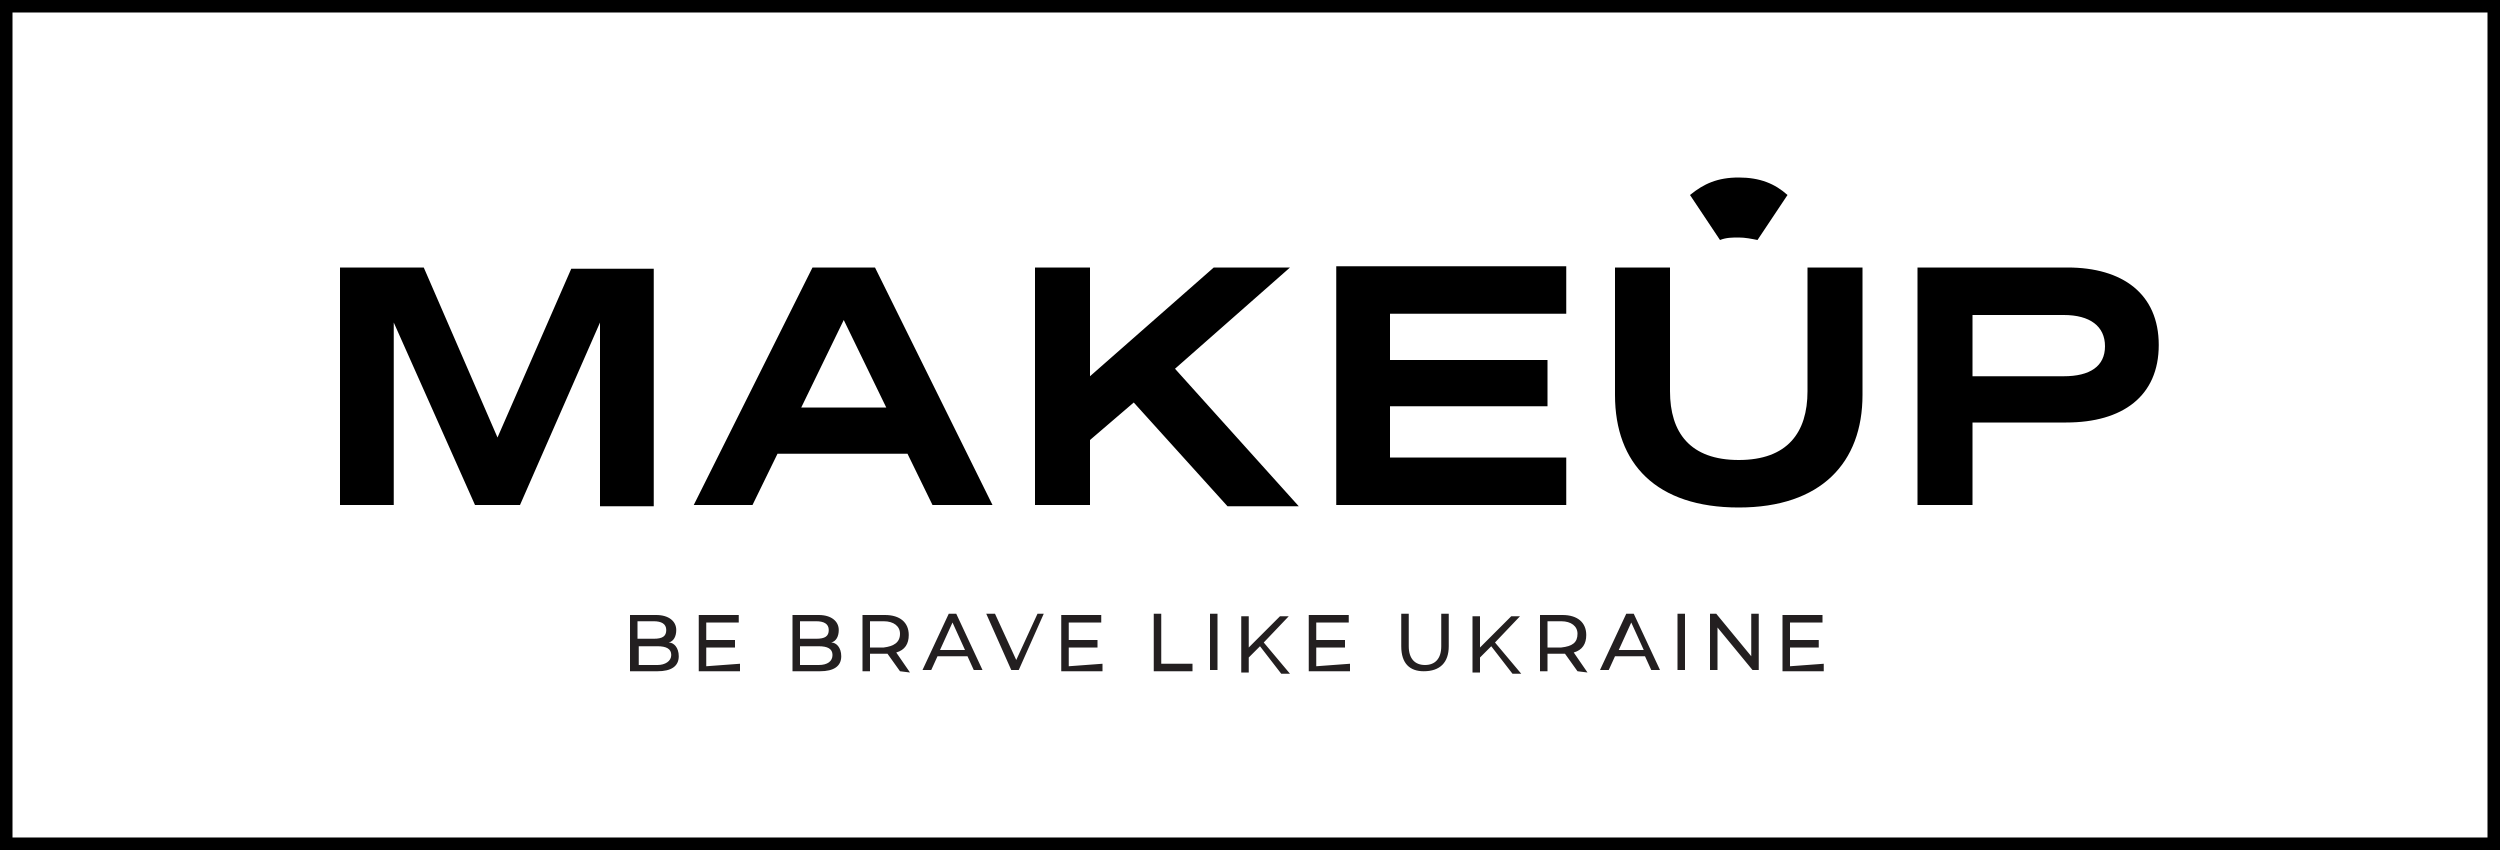 <?xml version="1.0" encoding="UTF-8"?> <!-- Generator: Adobe Illustrator 21.1.0, SVG Export Plug-In . SVG Version: 6.00 Build 0) --> <svg xmlns="http://www.w3.org/2000/svg" xmlns:xlink="http://www.w3.org/1999/xlink" id="Layer_1" x="0px" y="0px" viewBox="0 0 200 68" style="enable-background:new 0 0 200 68;" xml:space="preserve"> <style type="text/css"> .st0{fill:#231F20;} .st1{fill:#221F1F;} .st2{fill:#05BC52;} </style> <g> <g> <path d="M199,1v66H1V1H199 M200,0H0v68h200V0L200,0z"></path> </g> <g> <path d="M39.8,35l-5.9-13.6h-6.7v19h4.3V25.8L38,40.4h3.6L48,25.8v14.7h4.3v-19h-6.6L39.8,35z M65,21.4l-9.5,19h4.7l2-4.1h10.4 l2,4.1h4.8l-9.4-19H65z M64.1,32.6l3.4-7l3.4,7H64.1z M103.2,21.4h-6.1l-9.9,8.7v-8.7h-4.4v19h4.4v-5.2l3.5-3l7.5,8.3h5.7l-9.9-11 L103.2,21.4z M106.9,40.4h18.4v-3.8h-14.1v-4.1h12.6v-3.7h-12.6v-3.7h14.1v-3.8h-18.4V40.4z M165.4,21.4h-12v19h4.4v-6.6h7.5 c4.5,0,7.4-2.1,7.4-6.2C172.7,23.5,169.8,21.4,165.4,21.4L165.4,21.4z M165.1,30.1h-7.3v-4.9h7.3c2.1,0,3.3,0.9,3.3,2.5 S167.2,30.1,165.1,30.1z M144.6,31.3c0,3.3-1.6,5.5-5.5,5.5s-5.5-2.2-5.5-5.5v-9.9h-4.4v10.2c0,5.5,3.3,9,9.9,9 c6.6,0,9.9-3.6,9.9-9V21.4h-4.4V31.3L144.6,31.3z M139.1,19c0.5,0,1,0.1,1.5,0.2l2.4-3.6c-1-0.9-2.2-1.4-3.9-1.4s-2.8,0.5-3.9,1.4 l2.4,3.6C138.1,19,138.6,19,139.1,19z"></path> <path class="st0" d="M54.3,52.5c0,0.8-0.6,1.2-1.7,1.2h-2.2v-4.5h2.1c1,0,1.6,0.5,1.6,1.2c0,0.5-0.2,0.9-0.6,1 C53.9,51.4,54.3,51.8,54.3,52.5L54.3,52.5z M51,49.7v1.4h1.3c0.7,0,1-0.2,1-0.7c0-0.5-0.4-0.7-1-0.7L51,49.7L51,49.7z M53.7,52.4 c0-0.5-0.4-0.7-1.1-0.7h-1.5v1.5h1.5C53.2,53.2,53.7,52.9,53.7,52.4z M59.2,53.1v0.6h-3.3v-4.5h3.2v0.6h-2.6v1.4h2.3v0.6h-2.3v1.5 L59.2,53.1L59.2,53.1z M67.3,52.5c0,0.8-0.6,1.2-1.7,1.2h-2.2v-4.5h2.1c1,0,1.6,0.5,1.6,1.2c0,0.5-0.2,0.9-0.6,1 C66.9,51.4,67.3,51.8,67.3,52.5L67.3,52.5z M64,49.7v1.4h1.3c0.7,0,1-0.2,1-0.7c0-0.5-0.4-0.7-1-0.7L64,49.7L64,49.7z M66.6,52.4 c0-0.5-0.4-0.7-1.1-0.7h-1.5v1.5h1.5C66.2,53.2,66.6,52.9,66.6,52.4z M72,53.7l-1-1.4h-1.4v1.4h-0.6v-4.5h1.8 c1.2,0,1.9,0.6,1.9,1.6c0,0.7-0.3,1.2-1,1.4l1.1,1.6L72,53.7L72,53.7z M72,50.7c0-0.6-0.5-1-1.3-1h-1.1v2.1h1.1 C71.5,51.7,72,51.4,72,50.7z M77.4,52.5H75l-0.5,1.1h-0.7l2.1-4.5h0.6l2.1,4.5h-0.7L77.4,52.5z M77.2,52l-1-2.2l-1,2.2H77.2 L77.2,52z M83.5,49.1l-2,4.5h-0.6l-2-4.5h0.7l1.7,3.7l1.7-3.7H83.5z M88.2,53.1v0.6h-3.3v-4.5h3.2v0.6h-2.6v1.4h2.3v0.6h-2.3v1.5 L88.2,53.1L88.2,53.1z M92.3,49.1h0.6v4h2.5v0.6h-3.1V49.1z M96.8,49.1h0.6v4.5h-0.6V49.1z M100.8,51.7l-0.9,0.9v1.2h-0.6v-4.5 h0.6v2.5l2.5-2.5h0.7l-2,2.1l2.1,2.5h-0.7L100.8,51.7L100.8,51.7z M108,53.1v0.6h-3.3v-4.5h3.2v0.6h-2.6v1.4h2.3v0.6h-2.3v1.5 L108,53.1L108,53.1z M112.1,51.7v-2.6h0.6v2.6c0,1,0.5,1.5,1.3,1.5c0.8,0,1.3-0.5,1.3-1.5v-2.6h0.6v2.6c0,1.3-0.7,2-2,2 C112.8,53.7,112.1,53.1,112.1,51.7L112.1,51.7z M119.3,51.7l-0.9,0.9v1.2h-0.6v-4.5h0.6v2.5l2.5-2.5h0.7l-2,2.1l2.1,2.5h-0.7 L119.3,51.7L119.3,51.7z M126.2,53.7l-1-1.4h-1.4v1.4h-0.6v-4.5h1.8c1.2,0,1.9,0.6,1.9,1.6c0,0.7-0.3,1.2-1,1.4l1.1,1.6 L126.2,53.7L126.2,53.7z M126.2,50.7c0-0.6-0.5-1-1.3-1h-1.1v2.1h1.1C125.8,51.7,126.2,51.4,126.2,50.7z M131.6,52.5h-2.4 l-0.5,1.1H128l2.1-4.5h0.6l2.1,4.5h-0.7L131.6,52.5z M131.5,52l-1-2.2l-1,2.2H131.5L131.5,52z M134.2,49.1h0.6v4.5h-0.6V49.1z M140.7,49.1v4.5h-0.5l-2.8-3.4v3.4h-0.6v-4.5h0.5l2.8,3.4v-3.4H140.7z M145.9,53.1v0.6h-3.3v-4.5h3.2v0.6h-2.6v1.4h2.3v0.6h-2.3 v1.5L145.9,53.1L145.9,53.1z"></path> </g> </g> </svg> 